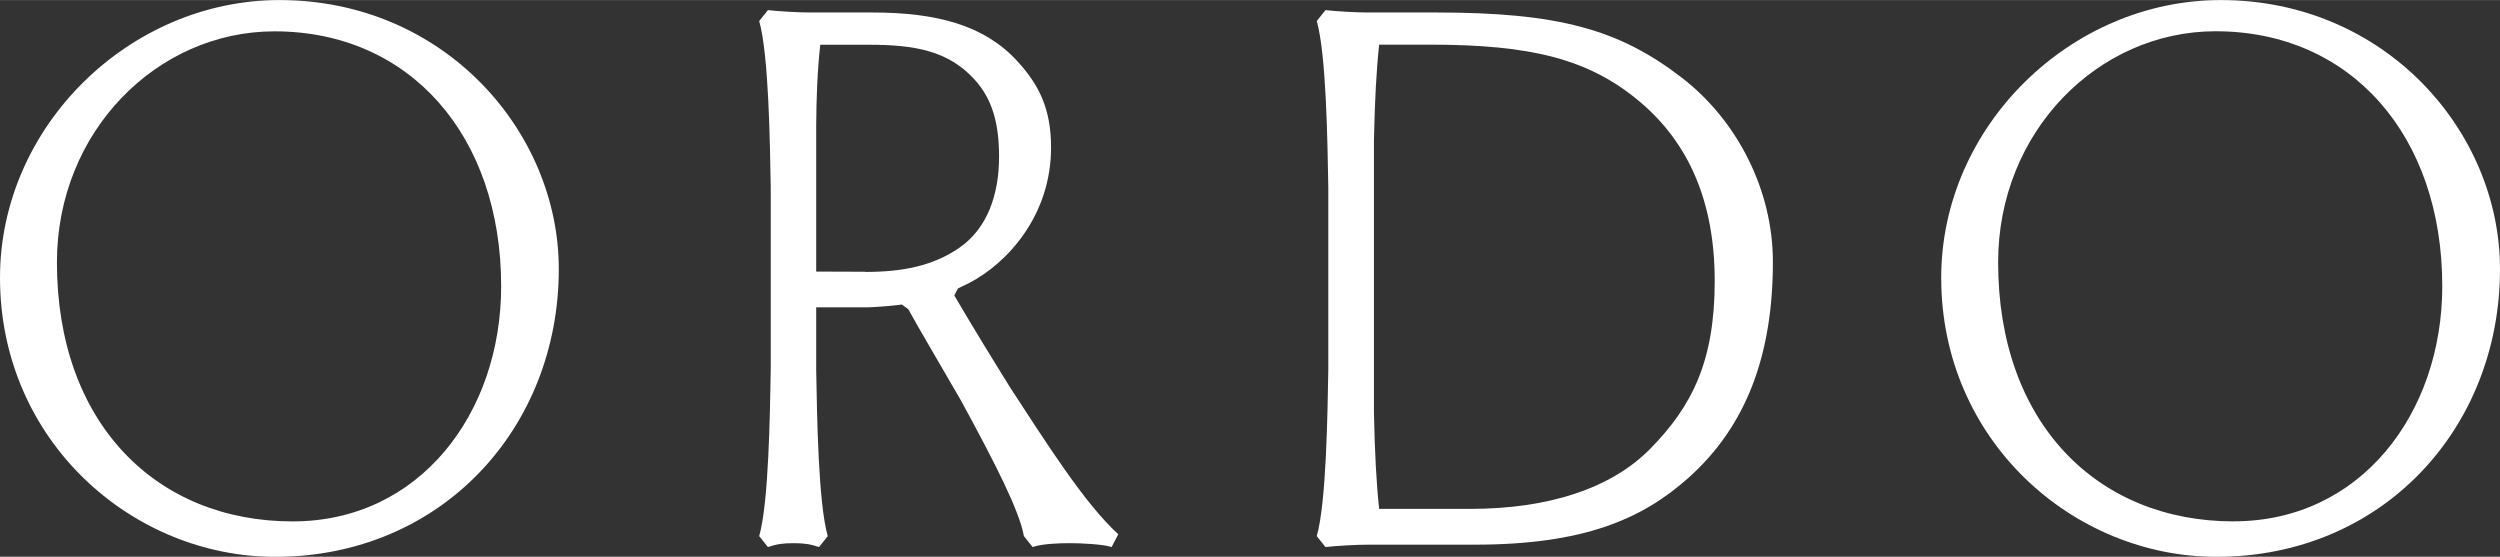 <?xml version="1.0" encoding="UTF-8"?><svg id="a" xmlns="http://www.w3.org/2000/svg" width="100.08mm" height="22.29mm" viewBox="0 0 283.69 63.17"><rect x="0" y="0" width="283.69" height="63.17" fill="#333333" stroke="none"/><defs><style>.b{fill:#fff;}</style></defs><path class="b" d="m31.71,0C14.69,0,0,14.33,0,31.51c0,18.5,14.99,31.67,31.23,31.67,18.85,0,32.18-14.58,32.18-32.66C63.41,14.9,50.39,0,31.71,0Zm1.5,59.16c-15.54,0-26.75-11.19-26.75-29.4C6.46,14.92,17.82,3.55,31.15,3.55c15.42,0,25.72,11.91,25.72,28.92,0,14.41-9.24,26.69-23.66,26.69Z"/><path class="b" d="m251.99,0c-17.02,0-31.71,14.33-31.71,31.51,0,18.5,14.99,31.67,31.23,31.67,18.85,0,32.18-14.58,32.18-32.66,0-15.62-13.03-30.52-31.7-30.52Zm1.5,59.16c-15.54,0-26.75-11.19-26.75-29.4,0-14.85,11.36-26.22,24.68-26.22,15.42,0,25.72,11.91,25.72,28.92,0,14.41-9.24,26.69-23.66,26.69Z"/><path class="b" d="m114.72,44.11c-2.15-3.45-4.21-6.81-6.43-10.59l.42-.8c.41-.19.83-.39,1.26-.61,4.33-2.24,9.3-7.66,9.3-15.37,0-4.31-1.3-7.07-3.86-9.84-3.72-4.04-9.08-5.49-16.45-5.49h-7.05c-1.22,0-3.46-.12-4.77-.27l-.99,1.24c1.09,3.82,1.22,13.9,1.31,18.84v20.77c-.09,4.94-.22,15.02-1.31,18.84l.99,1.24c.97-.33,1.68-.44,2.9-.44s1.93.11,2.9.44l.99-1.24c-1.09-3.82-1.22-13.9-1.31-18.84v-7.12h5.87c1.32-.06,2.58-.15,3.84-.32h0s.74.53.74.53c1.27,2.32,3.17,5.5,5.96,10.33,4.04,7.41,6.63,12.54,7.16,15.42l.99,1.24c1.12-.39,3.09-.44,4.23-.44,1.22,0,3.75.11,4.73.44l.76-1.45c-3.85-3.49-8.34-10.65-12.18-16.51Zm-16.52-13.28c-.98,0-5.58-.02-5.58-.02h0V14.15c.02-2.95.13-6.1.46-9.08h5.48c5.28,0,9.04.69,12,3.92,2.06,2.24,2.81,5.03,2.81,8.8,0,4.26-1.32,8.12-4.51,10.32-3.03,2.09-6.53,2.74-10.66,2.74Z"/><path class="b" d="m190.86,8.82c-7.14-5.51-14.05-7.41-27.89-7.41h-7.79c-1.22,0-3.46-.12-4.77-.27l-.99,1.24c1.09,3.82,1.22,13.9,1.31,18.84v20.77c-.09,4.94-.22,15.02-1.31,18.84l.99,1.24c1.31-.15,3.55-.27,4.77-.27h12.14c12.38,0,19.01-2.89,24.26-7.57,6.67-5.94,9.6-14.1,9.6-24.53,0-8.13-4.03-16.03-10.32-20.88Zm-3.6,42.1c-4.42,4.49-11.49,6.82-20.47,6.82h-10.29c-.32-2.98-.5-6.46-.59-10.9V15.96c.09-4.44.27-7.91.59-10.9h5.76c11.37,0,18,1.58,23.8,6.46,5.55,4.66,8.52,11.33,8.52,20.36s-2.53,14.18-7.32,19.04Z"/></svg>